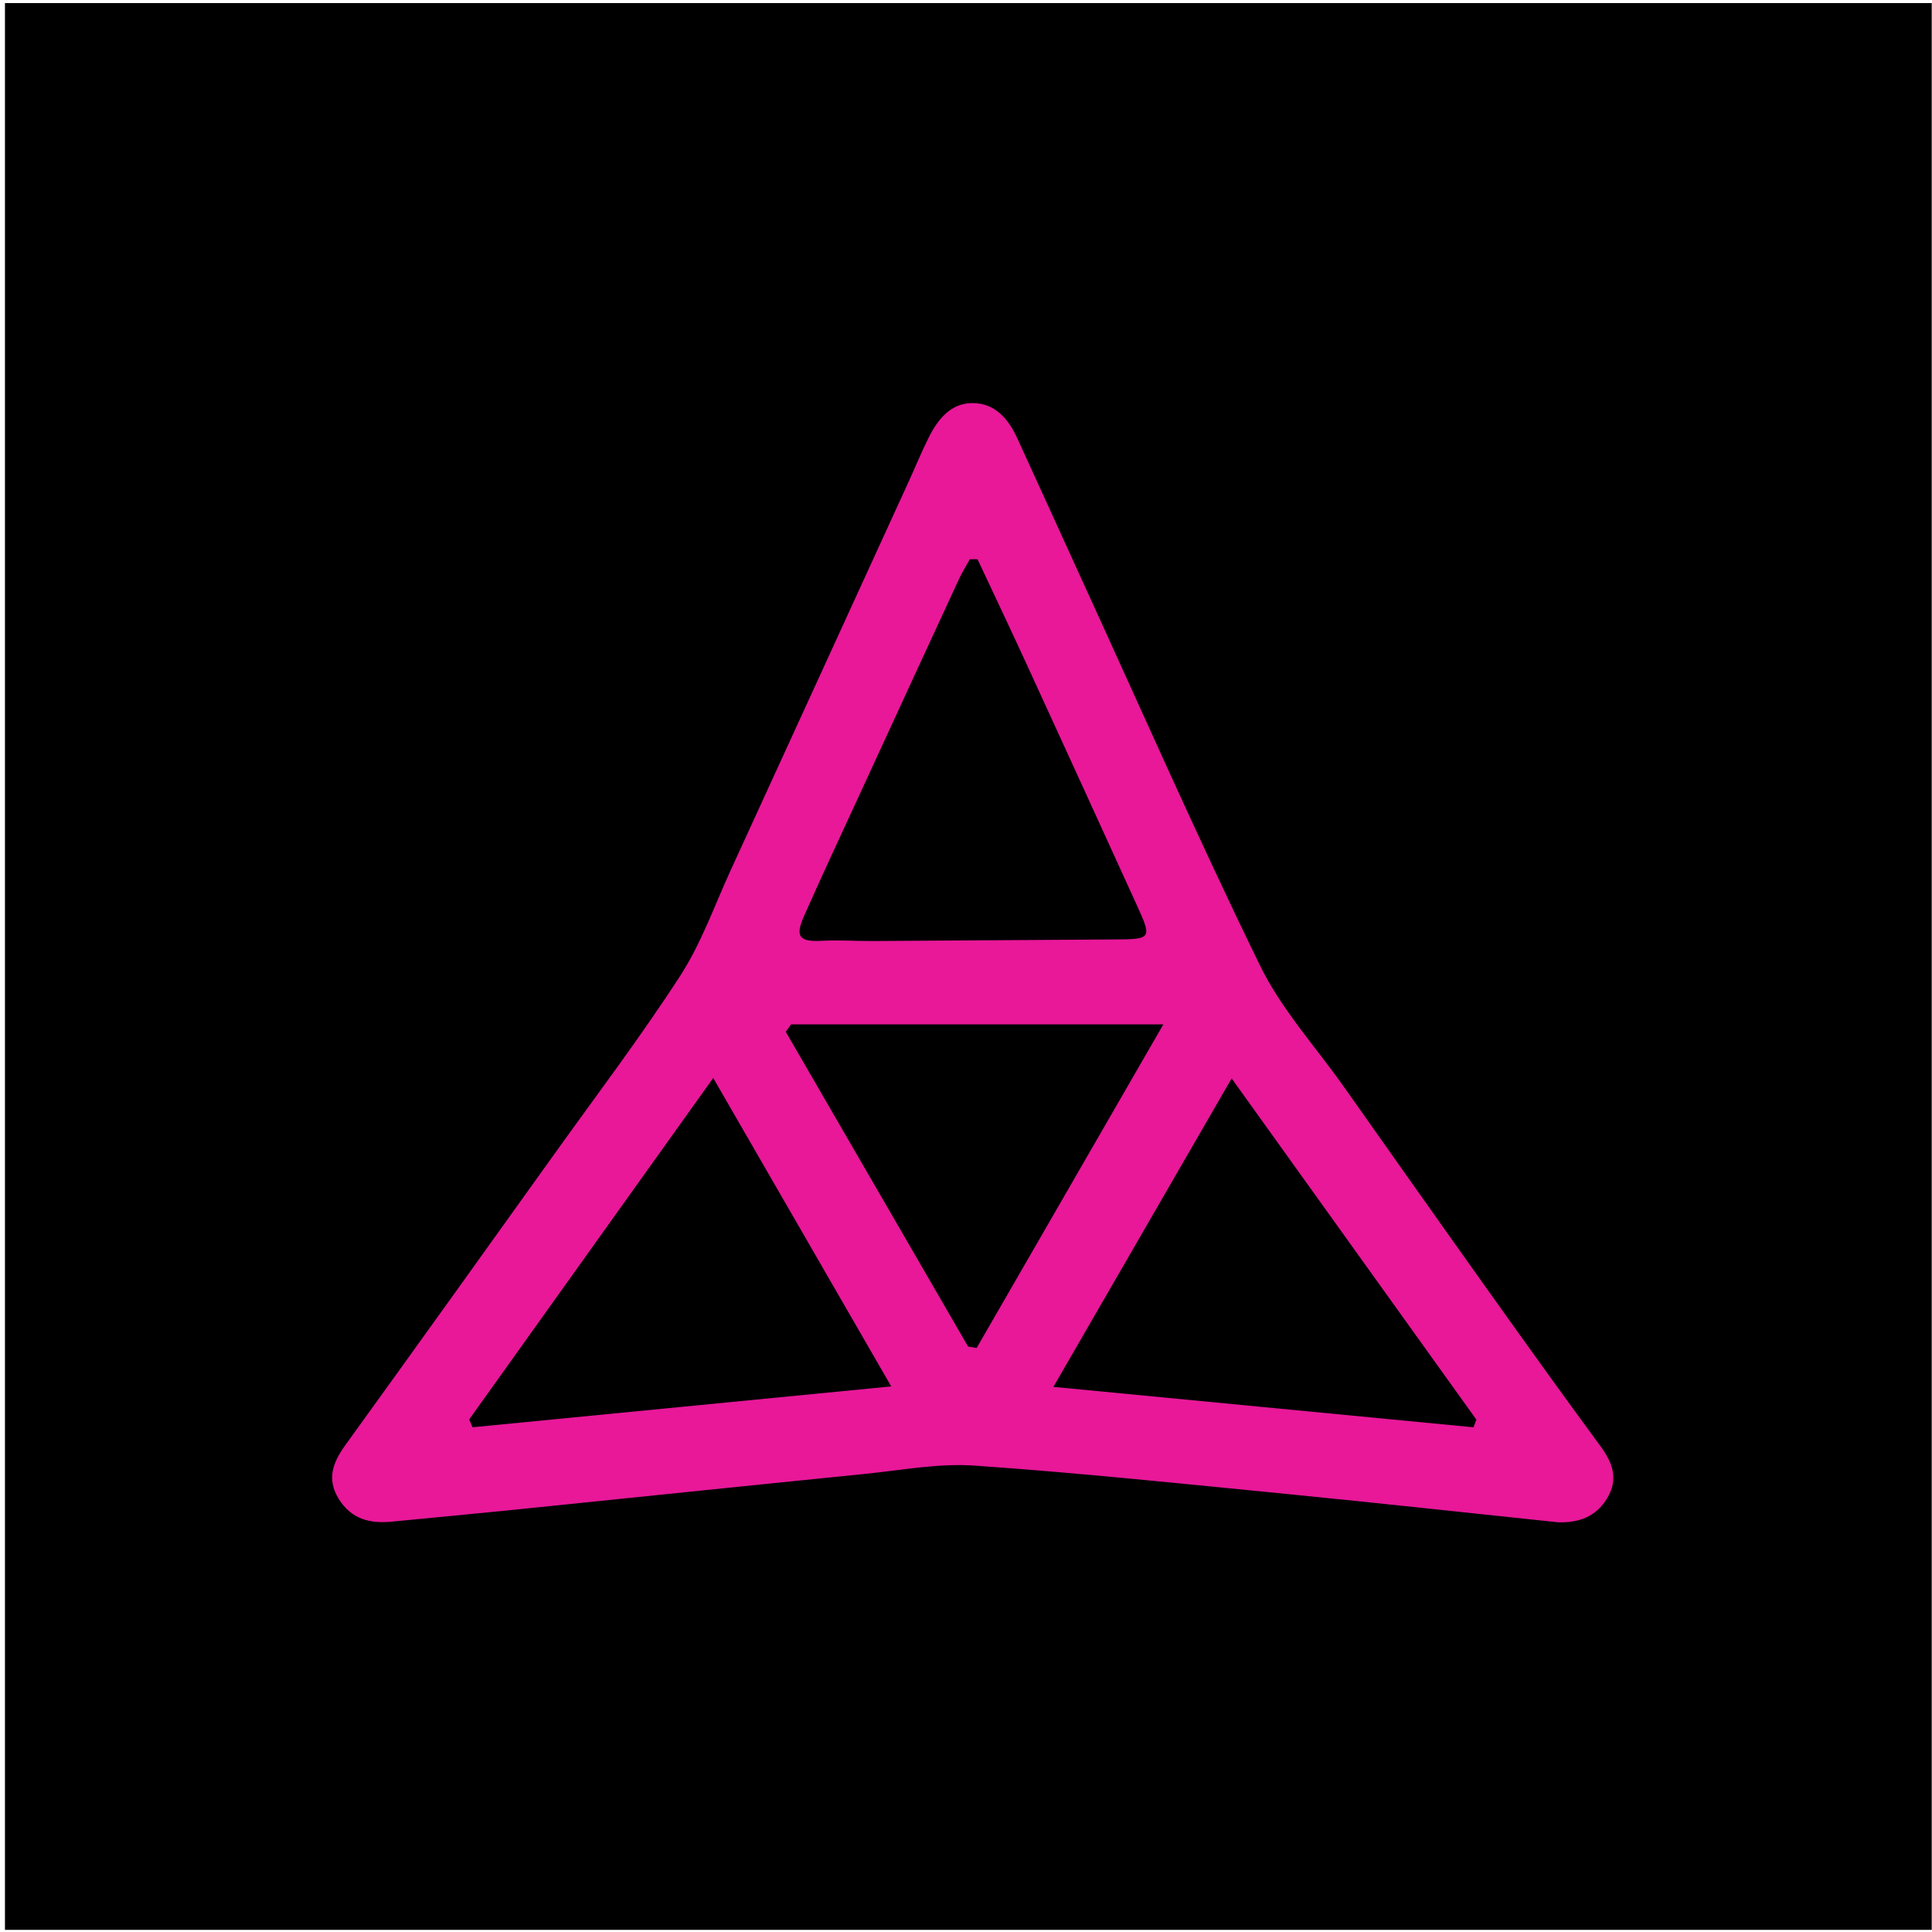 <svg width="338" height="338" viewBox="0 0 338 338" fill="none" xmlns="http://www.w3.org/2000/svg">
<rect x="0.867" y="0.539" width="337.086" height="337.086" fill="black"/>
<path d="M272.545 266.319C256.763 264.665 241.073 262.941 225.366 261.395C207.092 259.6 188.818 257.676 170.501 256.406C164.129 255.963 157.622 257.228 151.19 257.871C130.349 259.963 109.518 262.135 88.677 264.259C81.964 264.94 75.246 265.546 68.528 266.211C64.701 266.589 61.458 265.757 59.275 262.249C57.091 258.741 58.248 255.817 60.437 252.79C72.668 235.862 84.823 218.88 96.984 201.898C104.405 191.531 112.123 181.359 119.036 170.663C122.722 164.956 125.025 158.351 127.884 152.125C138.256 129.521 148.601 106.902 158.957 84.288C160.146 81.688 161.221 79.034 162.508 76.483C164.113 73.278 166.41 70.462 170.264 70.516C174.085 70.57 176.414 73.289 177.933 76.591C181.641 84.645 185.284 92.725 188.975 100.789C199.39 123.527 209.465 146.433 220.432 168.907C224.145 176.522 230.101 183.051 235.057 190.061C243.473 201.974 251.882 213.897 260.347 225.777C266.832 234.873 273.34 243.953 279.961 252.958C282.09 255.855 283.198 258.66 281.215 262.033C279.237 265.4 276.15 266.432 272.545 266.324V266.319ZM171.015 97.838H169.669C169.015 99.027 168.285 100.189 167.718 101.421C162.075 113.615 156.46 125.814 150.838 138.018C147.428 145.428 143.963 152.811 140.661 160.264C139.04 163.918 139.867 164.794 143.828 164.588C146.828 164.431 149.844 164.653 152.854 164.631C166.788 164.55 180.727 164.437 194.661 164.356C201.569 164.318 201.606 164.318 198.774 158.108C192.375 144.06 185.954 130.024 179.511 115.993C176.722 109.918 173.852 103.886 171.015 97.833V97.838ZM184.295 242.629C209.589 245.061 233.69 247.385 257.79 249.704C257.958 249.255 258.125 248.807 258.287 248.358C244.202 228.722 230.122 209.086 215.475 188.667C204.866 207.022 194.883 224.301 184.289 242.629H184.295ZM82.083 248.32C82.278 248.78 82.472 249.239 82.667 249.699C106.789 247.342 130.911 244.986 155.919 242.548C145.315 224.177 135.305 206.833 124.776 188.591C110.097 209.135 96.093 228.728 82.088 248.32H82.083ZM138.402 179.208C138.088 179.641 137.78 180.073 137.467 180.506C148.098 198.86 158.73 217.221 169.366 235.576C169.864 235.662 170.361 235.749 170.858 235.835C181.533 217.329 192.213 198.828 203.531 179.208H138.402Z" fill="#E81899"/>
</svg>
